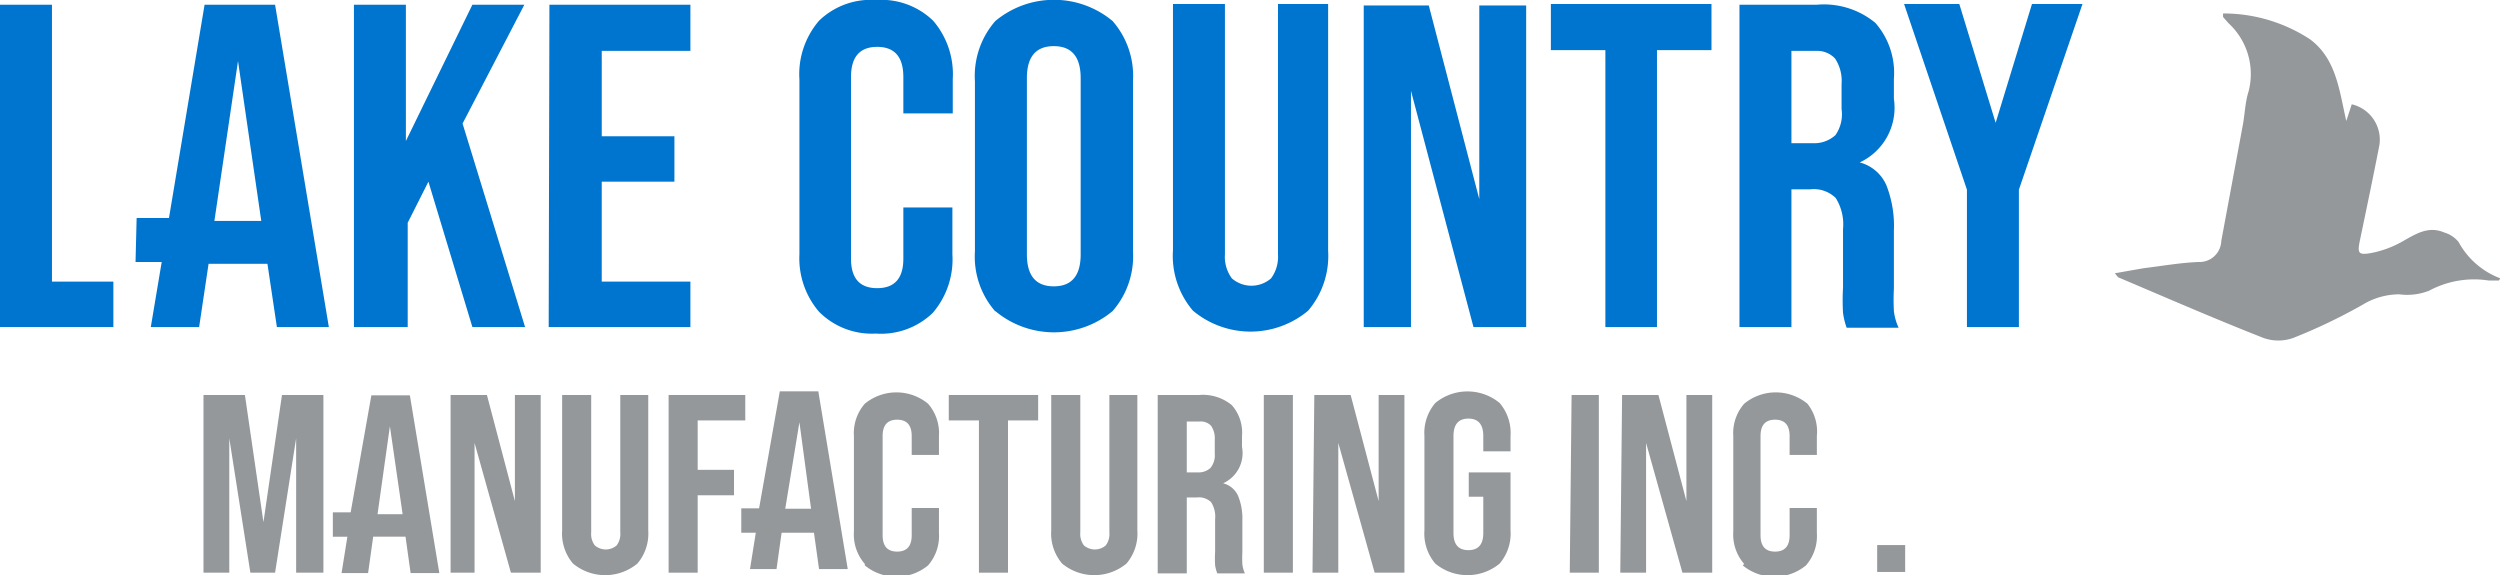 <svg xmlns="http://www.w3.org/2000/svg" viewBox="0 0 68.8 15.83"><defs><style>.cls-1{fill:#0075cf;}.cls-2{fill:#94989b;}</style></defs><title>Asset 10</title><g id="Layer_2" data-name="Layer 2"><g id="Layer_9" data-name="Layer 9"><path class="cls-1" d="M0,.13H1.43V7.75H3.12V9H0Z"></path><path class="cls-1" d="M5.63.13H7.57L9.05,9H7.62L7.36,7.26v0H5.74L5.48,9H4.15l.3-1.79H3.73L3.76,6l.89,0ZM7.19,6.08l-.64-4.4h0L5.9,6.08Z"></path><path class="cls-1" d="M9.74.13h1.43V3.88L13,.13h1.43l-1.7,3.27L14.45,9H13l-1.21-4-.57,1.13V9H9.74Z"></path><path class="cls-1" d="M15.12.13H19V1.4H16.56V3.75h2V5h-2V7.75H19V9h-3.9Z"></path><path class="cls-1" d="M22.54,8.58A2.26,2.26,0,0,1,22,7V2.19A2.26,2.26,0,0,1,22.54.57,2.05,2.05,0,0,1,24.11,0a2.05,2.05,0,0,1,1.57.57,2.26,2.26,0,0,1,.54,1.61v.94H24.86v-1q0-.83-.72-.83t-.72.83v5q0,.81.72.81t.72-.81V5.71h1.35V7a2.26,2.26,0,0,1-.54,1.61,2.05,2.05,0,0,1-1.57.57A2.05,2.05,0,0,1,22.54,8.58Z"></path><path class="cls-1" d="M27.39,8.57a2.29,2.29,0,0,1-.56-1.65V2.24A2.3,2.3,0,0,1,27.39.58a2.52,2.52,0,0,1,3.23,0,2.3,2.3,0,0,1,.56,1.65V6.91a2.3,2.3,0,0,1-.56,1.65,2.52,2.52,0,0,1-3.23,0ZM29.74,7V2.15q0-.88-.74-.88t-.74.88V7q0,.88.74.88T29.74,7Z"></path><path class="cls-1" d="M32.83,8.55a2.32,2.32,0,0,1-.55-1.66V.11h1.43V7a1,1,0,0,0,.19.66.82.82,0,0,0,1.08,0A1,1,0,0,0,35.17,7V.11h1.38V6.9A2.32,2.32,0,0,1,36,8.55a2.47,2.47,0,0,1-3.17,0Z"></path><path class="cls-1" d="M37.53.15h1.79l1.39,5.33h0V.15H42V9H40.55l-1.72-6.5h0V9H37.53Z"></path><path class="cls-1" d="M44.18,1.38h-1.5V.11h4.42V1.38h-1.5V9H44.18Z"></path><path class="cls-1" d="M47.87.13H50a2.22,2.22,0,0,1,1.61.5,2.09,2.09,0,0,1,.51,1.54v.55a1.66,1.66,0,0,1-.94,1.75v0a1.11,1.11,0,0,1,.73.62,3.07,3.07,0,0,1,.21,1.26V7.94a5.81,5.81,0,0,0,0,.62,1.51,1.51,0,0,0,.13.46H50.82a2,2,0,0,1-.1-.41,6,6,0,0,1,0-.69V6.3a1.36,1.36,0,0,0-.2-.85.86.86,0,0,0-.7-.24H49.3V9H47.87Zm2,3.81a.87.87,0,0,0,.64-.22A1,1,0,0,0,50.68,3V2.31a1.11,1.11,0,0,0-.18-.7A.67.67,0,0,0,50,1.4H49.3V3.94Z"></path><path class="cls-1" d="M54.13,5.22,52.4.11h1.52l1,3.27h0l1-3.27h1.39L55.56,5.22V9H54.13Z"></path><path class="cls-2" d="M5.6,10.87H6.74l.51,3.5h0l.51-3.5H8.9v4.89H8.15v-3.7h0l-.58,3.7H6.89l-.58-3.7h0v3.7H5.6Z"></path><path class="cls-2" d="M12.4,10.87h1l.77,2.92h0V10.87h.71v4.89h-.82l-1-3.57h0v3.57H12.4Z"></path><path class="cls-2" d="M15.77,15.51a1.27,1.27,0,0,1-.3-.91V10.87h.8v3.78a.52.52,0,0,0,.1.36.46.46,0,0,0,.6,0,.52.52,0,0,0,.1-.36V10.87h.77V14.6a1.27,1.27,0,0,1-.3.91,1.39,1.39,0,0,1-1.77,0Z"></path><path class="cls-2" d="M18.4,10.87h2.11v.7H19.2v1.36h1v.7h-1v2.13h-.8Z"></path><path class="cls-2" d="M23.8,15.52a1.23,1.23,0,0,1-.3-.89V12a1.23,1.23,0,0,1,.3-.89,1.37,1.37,0,0,1,1.74,0,1.23,1.23,0,0,1,.3.89v.52h-.75V12q0-.45-.4-.45t-.4.45v2.73q0,.45.4.45t.4-.45v-.75h.75v.69a1.23,1.23,0,0,1-.3.89,1.37,1.37,0,0,1-1.74,0Z"></path><path class="cls-2" d="M26.94,11.57h-.83v-.7h2.46v.7h-.83v4.19h-.8Z"></path><path class="cls-2" d="M29.23,15.51a1.27,1.27,0,0,1-.3-.91V10.87h.8v3.78a.52.52,0,0,0,.1.36.46.46,0,0,0,.6,0,.52.52,0,0,0,.1-.36V10.87h.77V14.6a1.27,1.27,0,0,1-.3.91,1.39,1.39,0,0,1-1.77,0Z"></path><path class="cls-2" d="M31.86,10.87H33a1.25,1.25,0,0,1,.9.28,1.14,1.14,0,0,1,.28.85v.3a.91.91,0,0,1-.52,1h0a.62.62,0,0,1,.41.34,1.67,1.67,0,0,1,.12.69v.86a3.16,3.16,0,0,0,0,.34.82.82,0,0,0,.07.25H33.5a1.09,1.09,0,0,1-.06-.22,3.22,3.22,0,0,1,0-.38v-.89a.74.74,0,0,0-.11-.47.48.48,0,0,0-.39-.13h-.28v2.09h-.8ZM32.95,13a.49.49,0,0,0,.36-.12.55.55,0,0,0,.12-.4v-.38a.6.6,0,0,0-.1-.38.38.38,0,0,0-.31-.12h-.36V13Z"></path><path class="cls-2" d="M34.78,10.87h.8v4.89h-.8Z"></path><path class="cls-2" d="M36.17,10.87h1l.77,2.92h0V10.87h.71v4.89h-.82l-1-3.57h0v3.57h-.71Z"></path><path class="cls-2" d="M39.5,15.51a1.27,1.27,0,0,1-.3-.91V12a1.27,1.27,0,0,1,.3-.91,1.39,1.39,0,0,1,1.77,0,1.27,1.27,0,0,1,.3.91v.42h-.75V12q0-.48-.41-.48T40,12v2.67q0,.47.41.47t.41-.47v-1h-.4V13h1.15v1.6a1.27,1.27,0,0,1-.3.91,1.39,1.39,0,0,1-1.77,0Z"></path><path class="cls-2" d="M43.25,10.87H44v4.89h-.8Z"></path><path class="cls-2" d="M44.64,10.87h1l.77,2.92h0V10.87h.71v4.89h-.82l-1-3.57h0v3.57h-.71Z"></path><path class="cls-2" d="M48,15.52a1.23,1.23,0,0,1-.3-.89V12a1.23,1.23,0,0,1,.3-.89,1.37,1.37,0,0,1,1.74,0A1.23,1.23,0,0,1,50,12v.52h-.75V12q0-.45-.4-.45t-.4.45v2.73q0,.45.4.45t.4-.45v-.75H50v.69a1.23,1.23,0,0,1-.3.89,1.37,1.37,0,0,1-1.74,0Z"></path><path class="cls-2" d="M51.66,15h.77v.74h-.77Z"></path><path class="cls-2" d="M10.22,10.88h1.06l.81,4.89h-.79l-.14-1h-.89l-.14,1H9.4l.16-1h-.4l0-.67h.49Zm.86,3.27-.35-2.42h0l-.34,2.42Z"></path><path class="cls-2" d="M21.46,10.77h1.06l.81,4.89h-.79l-.14-1h-.89l-.14,1h-.73l.16-1h-.4l0-.67h.49ZM22.32,14,22,11.62h0L21.61,14Z"></path><path class="cls-2" d="M68.77,7.72h-.28A2.61,2.61,0,0,0,66.85,8a1.65,1.65,0,0,1-.82.1,1.94,1.94,0,0,0-1,.28,15.13,15.13,0,0,1-1.92.92,1.22,1.22,0,0,1-.82,0c-1.35-.53-2.68-1.11-4-1.67,0,0,0,0-.09-.11L59,7.38c.5-.06,1-.15,1.5-.17a.6.6,0,0,0,.63-.58c.2-1.08.4-2.15.6-3.23.05-.29.06-.6.15-.88A1.9,1.9,0,0,0,61.33.64L61.18.47a.55.55,0,0,1,0-.1,4.35,4.35,0,0,1,2.39.71c.73.54.81,1.43,1,2.25l.15-.46A1,1,0,0,1,65.48,4c-.17.87-.35,1.73-.53,2.59-.08.38-.06.44.32.37a2.81,2.81,0,0,0,.8-.29c.38-.21.74-.47,1.2-.27a.79.79,0,0,1,.39.26,2.18,2.18,0,0,0,1.15,1Z"></path></g></g></svg>